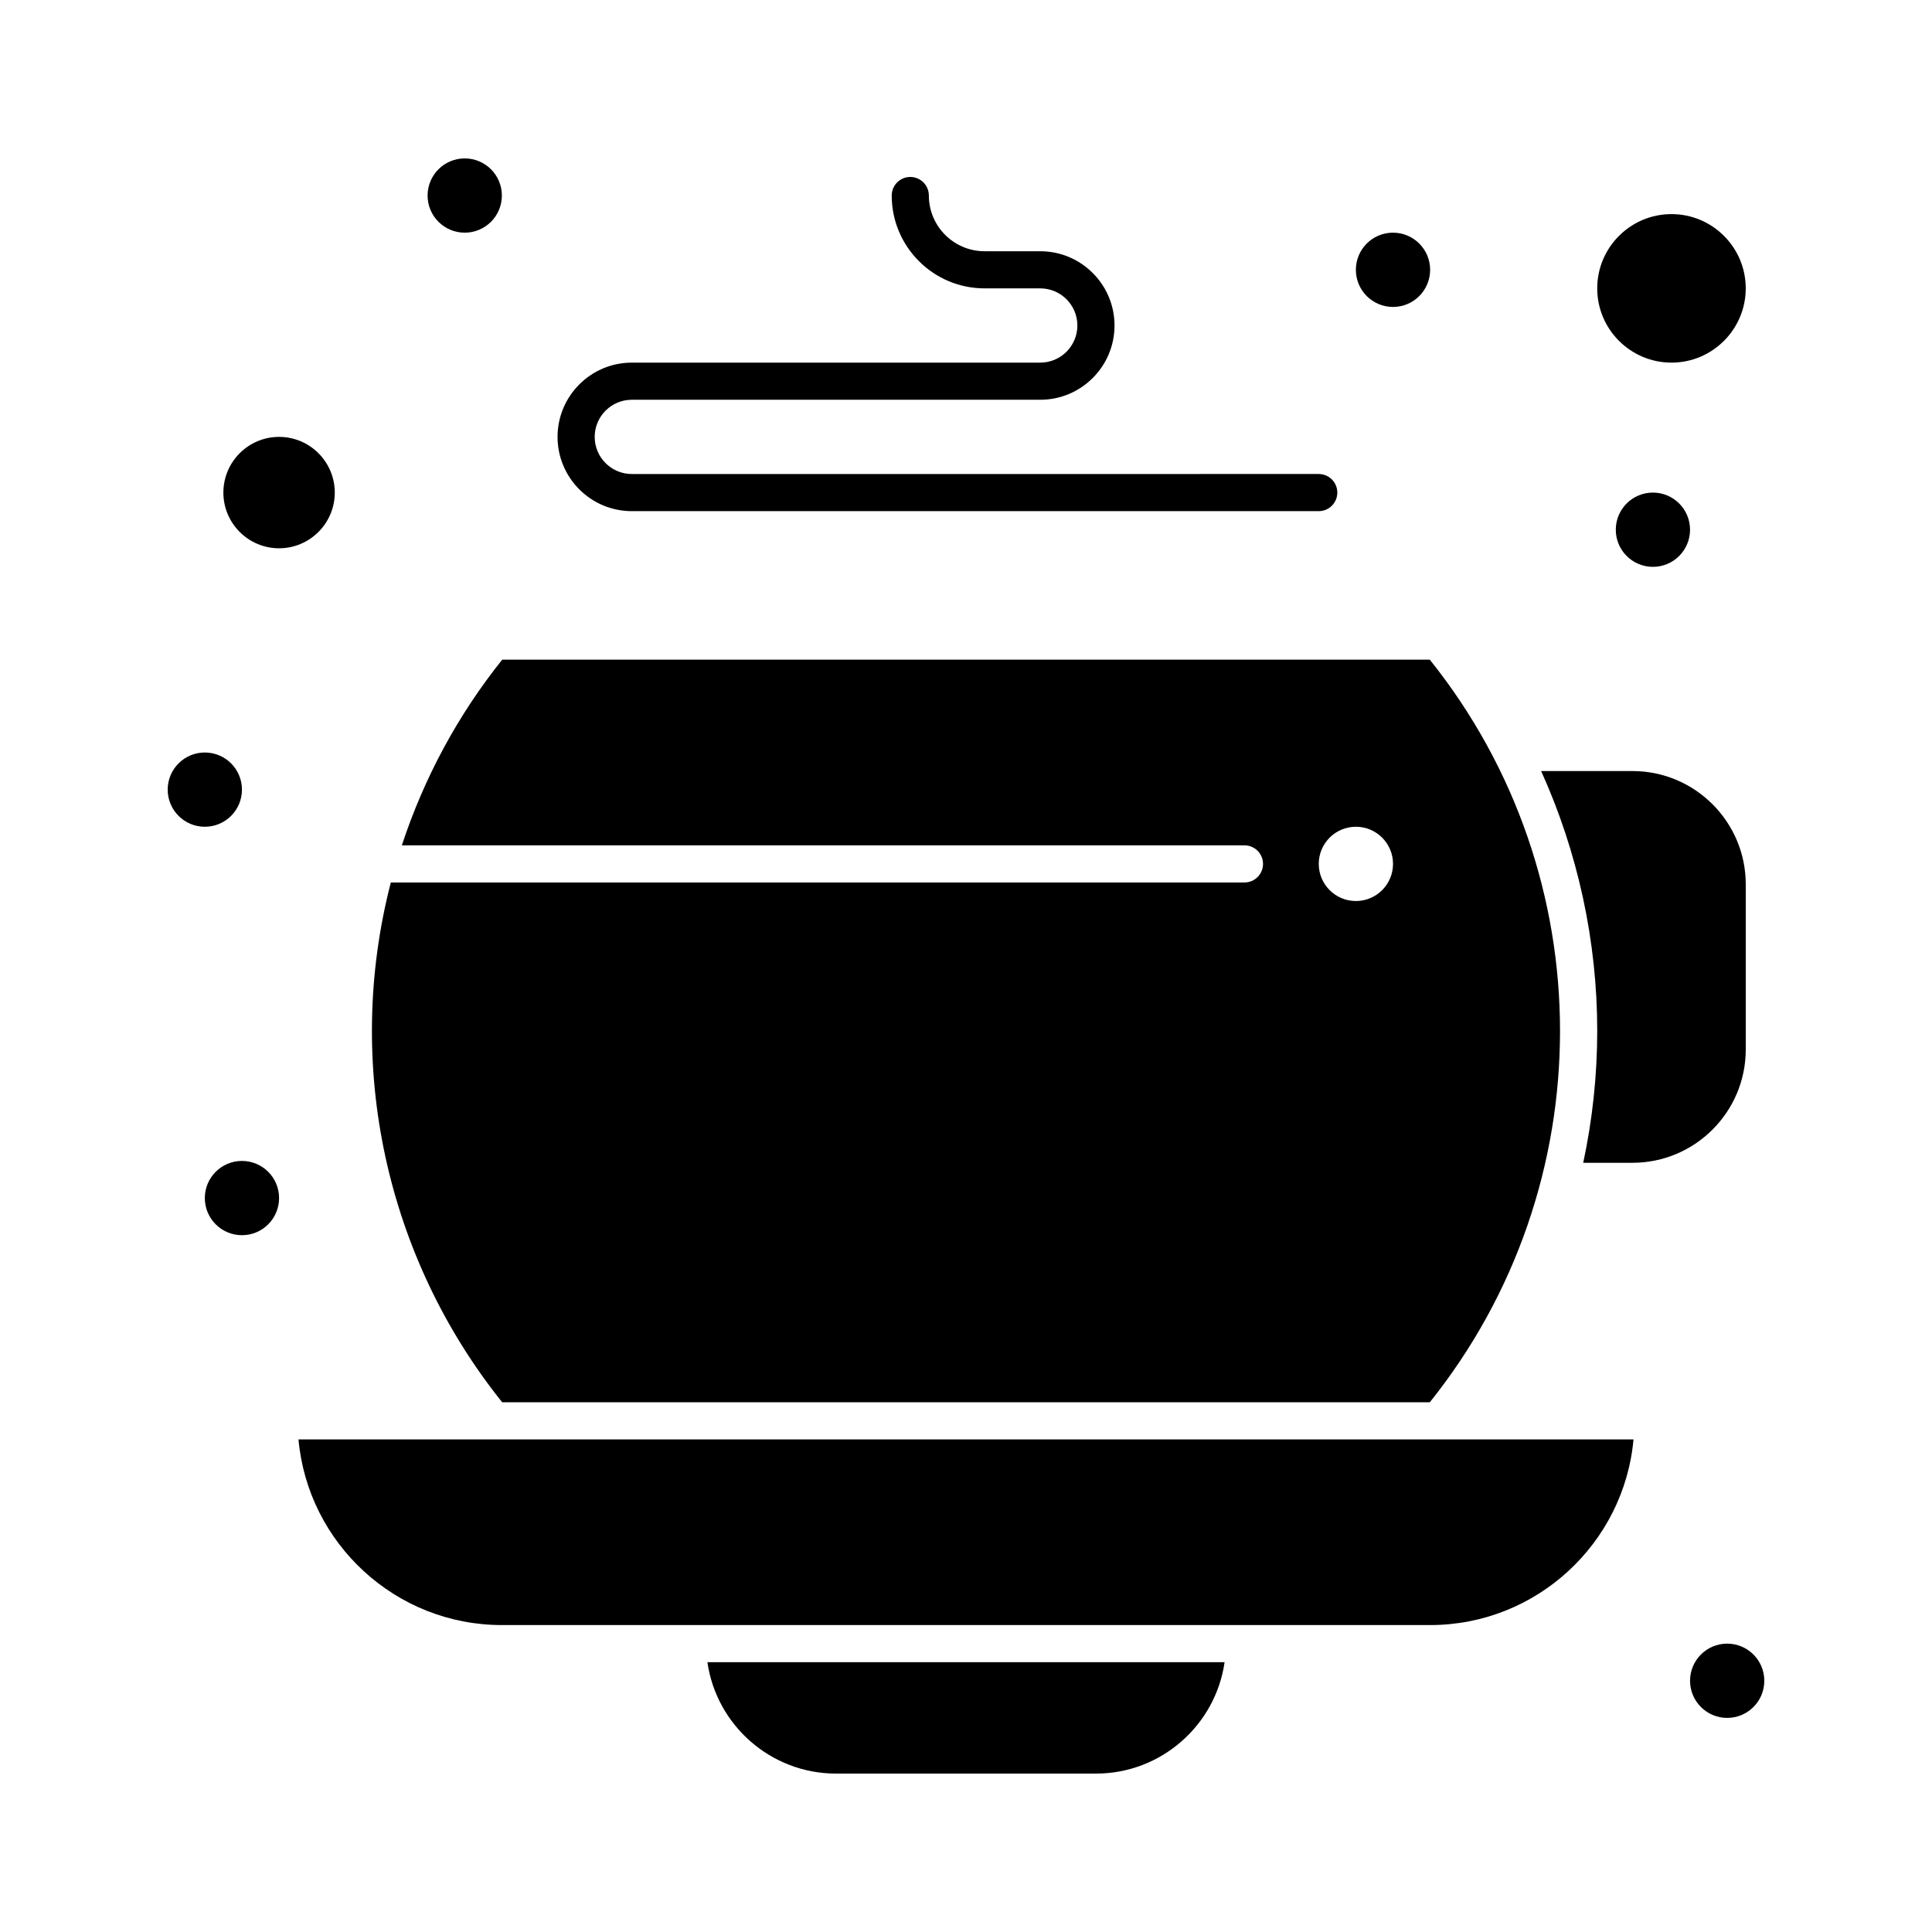 <?xml version="1.0" encoding="UTF-8"?>
<!-- Uploaded to: ICON Repo, www.svgrepo.com, Generator: ICON Repo Mixer Tools -->
<svg fill="#000000" width="800px" height="800px" version="1.1" viewBox="144 144 512 512" xmlns="http://www.w3.org/2000/svg">
 <g>
  <path d="m223.1 525.46c2.492 27.547 25.715 49.199 53.898 49.199h196.8 49.199c28.184 0 51.406-21.652 53.898-49.199h-51.652-302.14z"/>
  <path d="m563.57 452.15h13.059c16.547 0 30.012-13.465 30.012-30.012v-43.789c0-16.551-13.465-30.012-30.012-30.012h-24.207c9.707 21.504 14.859 45.004 14.859 68.879-0.004 11.801-1.266 23.508-3.711 34.934z"/>
  <path d="m365.56 614.02h68.879c17.32 0 31.695-12.852 34.09-29.52h-137.06c2.394 16.668 16.77 29.52 34.09 29.52z"/>
  <path d="m522.91 515.62c46.012-57.422 46.023-139.36 0-196.8h-245.82c-11.801 14.727-20.754 31.438-26.598 49.199l223.3 0.004c2.719 0 4.922 2.203 4.922 4.922s-2.203 4.922-4.922 4.922l-226.22-0.004c-12.535 48.504-1.113 99.535 29.516 137.76zm-19.586-152.52c5.434 0 9.84 4.406 9.84 9.84s-4.406 9.84-9.84 9.84c-5.434 0-9.84-4.406-9.84-9.84s4.406-9.84 9.84-9.84z"/>
  <path d="m586.96 240.1c10.852 0 19.68-8.828 19.68-19.68 0-10.852-8.828-19.68-19.68-19.68-10.852 0-19.68 8.828-19.68 19.68-0.004 10.852 8.828 19.68 19.68 19.68z"/>
  <path d="m232.72 274.54c0-8.141-6.621-14.762-14.762-14.762s-14.762 6.621-14.762 14.762c0 8.141 6.621 14.762 14.762 14.762 8.141-0.004 14.762-6.625 14.762-14.762z"/>
  <path d="m311.44 279.46h182.04c2.719 0 4.922-2.203 4.922-4.922s-2.203-4.922-4.922-4.922l-182.04 0.004c-5.426 0-9.84-4.414-9.84-9.84 0-5.426 4.414-9.84 9.84-9.84h108.24c10.852 0 19.68-8.828 19.68-19.68 0-10.852-8.828-19.68-19.68-19.68h-14.762c-8.141 0-14.762-6.621-14.762-14.762 0-2.719-2.203-4.922-4.922-4.922s-4.922 2.203-4.922 4.922c0 13.566 11.035 24.602 24.602 24.602h14.762c5.426 0 9.84 4.414 9.84 9.84 0 5.426-4.414 9.84-9.84 9.84h-108.24c-10.852 0-19.68 8.828-19.68 19.68 0 10.852 8.828 19.68 19.68 19.68z"/>
  <path d="m277 195.82c0 5.438-4.406 9.84-9.844 9.84-5.434 0-9.84-4.402-9.84-9.84 0-5.434 4.406-9.84 9.84-9.84 5.438 0 9.844 4.406 9.844 9.84"/>
  <path d="m523 215.5c0 5.438-4.406 9.844-9.84 9.844-5.438 0-9.84-4.406-9.84-9.844 0-5.434 4.402-9.84 9.84-9.84 5.434 0 9.84 4.406 9.84 9.84"/>
  <path d="m591.88 284.38c0 5.434-4.406 9.84-9.84 9.84-5.434 0-9.84-4.406-9.84-9.84s4.406-9.84 9.84-9.84c5.434 0 9.84 4.406 9.84 9.84"/>
  <path d="m611.56 589.42c0 5.438-4.406 9.84-9.84 9.84s-9.84-4.402-9.84-9.84c0-5.434 4.406-9.84 9.84-9.84s9.84 4.406 9.84 9.84"/>
  <path d="m217.96 461.5c0 5.434-4.406 9.84-9.84 9.84-5.434 0-9.84-4.406-9.84-9.84 0-5.438 4.406-9.84 9.84-9.84 5.434 0 9.84 4.402 9.84 9.84"/>
  <path d="m208.12 353.26c0 5.434-4.406 9.84-9.84 9.84s-9.84-4.406-9.84-9.84c0-5.434 4.406-9.84 9.84-9.84s9.84 4.406 9.84 9.84"/>
 </g>
</svg>